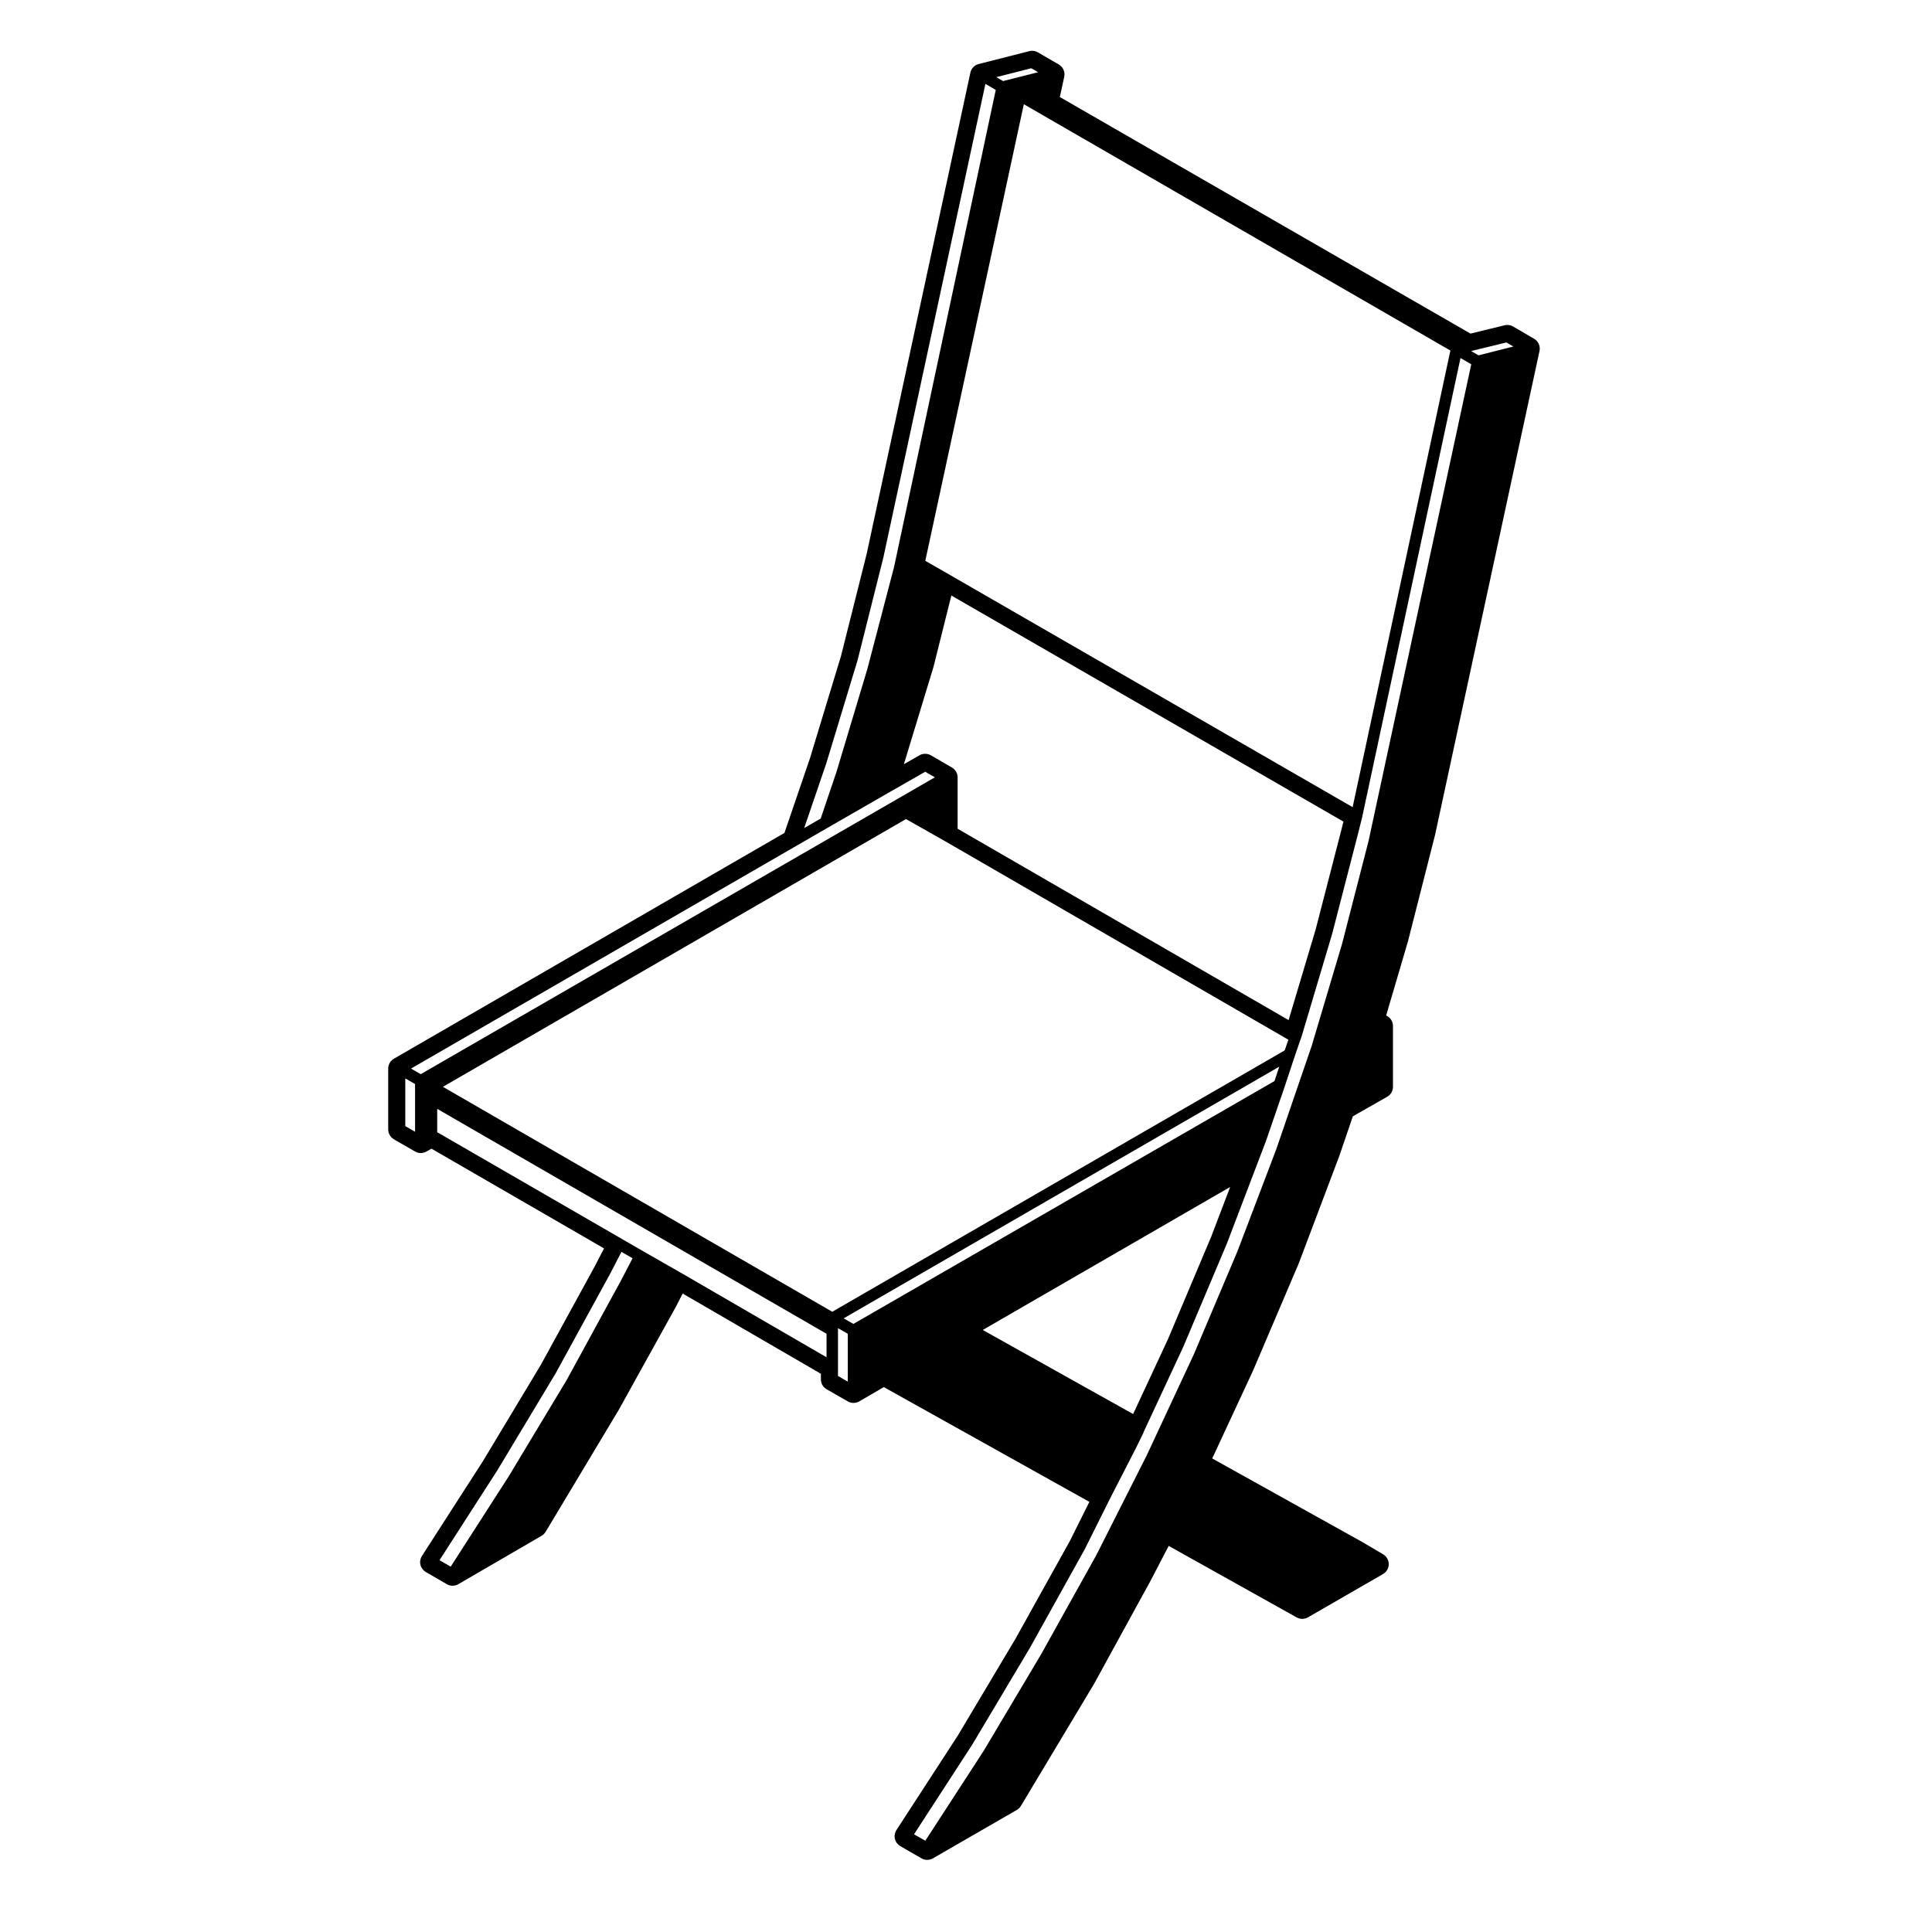 <?xml version="1.0" encoding="UTF-8"?>
<!-- Uploaded to: ICON Repo, www.iconrepo.com, Generator: ICON Repo Mixer Tools -->
<svg fill="#000000" width="800px" height="800px" version="1.1" viewBox="144 144 512 512" xmlns="http://www.w3.org/2000/svg">
 <path d="m248.39 445.93 5.606 3.234c0.469 0.273 0.988 0.402 1.512 0.402 0.52 0 1.027-0.133 1.492-0.395l1.344-0.762 45.73 26.43-2.457 4.75-14.312 26.148-15.375 25.566-16.113 25.039c-0.449 0.695-0.59 1.543-0.395 2.348 0.191 0.801 0.711 1.492 1.422 1.906l5.578 3.234c0.473 0.273 0.992 0.402 1.516 0.402s1.047-0.137 1.523-0.406l22.07-12.828c0.438-0.258 0.812-0.621 1.074-1.062l19.371-32.305 15.125-27.297 1.812-3.531 36.633 21.262v1.477c0 1.082 0.574 2.082 1.516 2.625l5.613 3.223c0.469 0.266 0.988 0.398 1.508 0.398 0.523 0 1.047-0.137 1.523-0.406l6.516-3.785 54.473 30.41-5.148 10.328-14.496 26.066-15.23 25.559-16.254 25.02c-0.453 0.691-0.598 1.547-0.402 2.352 0.191 0.805 0.711 1.496 1.426 1.91l5.613 3.238c0.469 0.277 0.988 0.406 1.512 0.406 0.523 0 1.043-0.133 1.512-0.402l22.238-12.828c0.449-0.258 0.816-0.621 1.082-1.062l19.367-32.312 14.949-27.277 4.856-9.324 33.918 18.949c0.465 0.258 0.969 0.383 1.477 0.383 0.523 0 1.043-0.137 1.512-0.402l19.895-11.473c0.934-0.539 1.512-1.531 1.512-2.609 0.012-1.074-0.559-2.07-1.484-2.621l-5.481-3.231-39.816-22.172 10.828-23.297 12.086-28.359 10.746-28.457 3.606-10.555 9.105-5.184c0.945-0.535 1.527-1.543 1.527-2.625v-16.133c0-1.082-0.574-2.074-1.516-2.621l-0.289-0.168 5.773-19.609 7.195-28.27 27.668-128.2c0.281-1.281-0.301-2.59-1.426-3.25l-5.566-3.25c-0.469-0.273-0.992-0.414-1.527-0.414-0.238 0-0.48 0.031-0.715 0.086l-9.055 2.207-108.82-62.688 1.164-5.375c0.277-1.281-0.309-2.594-1.441-3.254l-5.562-3.223c-0.465-0.266-0.988-0.406-1.516-0.406-0.25 0-0.5 0.031-0.742 0.098l-13.41 3.41c-1.113 0.281-1.969 1.168-2.207 2.293l-27.492 127.56-6.777 26.973-8.242 27.16-6.762 19.785-103.49 59.828c-0.938 0.539-1.516 1.543-1.516 2.621v16.125c0 1.078 0.586 2.082 1.516 2.613zm106.75-77.832 8.359-4.828 15.625-8.992 10.062-5.75 2.555 1.477-136.24 78.66-2.578-1.48zm62.156-206.01 1.809 1.047-9.285 2.348-1.777-1.043zm125.91 72.668 1.848 1.074-9.23 2.336-1.965-1.137zm-156.98 395.35 15.441-23.781c0.004-0.004 0-0.016 0.004-0.023 0.004-0.012 0.02-0.016 0.023-0.023l15.277-25.641v-0.02c0.012-0.012 0.02-0.012 0.023-0.02l14.559-26.188c0.004-0.012 0-0.023 0.004-0.035 0.004-0.012 0.02-0.016 0.023-0.031l6.434-12.902v-0.004l6.996-13.629v-0.016c0.004-0.004 0.012-0.004 0.016-0.012l1.984-4.055c0.02-0.039-0.012-0.082 0.012-0.121 0-0.004 0-0.004 0.004-0.004l10.59-22.754c0.004-0.012-0.004-0.02 0-0.031 0.004-0.012 0.016-0.012 0.02-0.02l11.488-27.215c0.004-0.012 0-0.02 0-0.023 0.004-0.012 0.016-0.016 0.02-0.023l8.121-21.305 2.258-5.934v-0.02c0.004-0.016 0.016-0.02 0.02-0.031l4.902-14.258v-0.012s0.004 0 0.004-0.004l2.691-8.117v-0.012l1.547-4.473 0.141-0.363c0.012-0.023-0.012-0.047 0-0.07 0.012-0.023 0.035-0.035 0.047-0.059l8.117-27.25c0-0.012-0.004-0.016 0-0.023 0-0.012 0.012-0.016 0.016-0.023l7.008-27.125v-0.004c0-0.004 0.004-0.004 0.004-0.012l0.953-3.836c0-0.004-0.004-0.016-0.004-0.023 0.004-0.012 0.016-0.012 0.016-0.02l26.059-121.68 2.852 1.656-27.242 126.44s-0.004 0-0.004 0.004l-6.969 27.07v0.004l-8.07 27.109c0 0.004-0.004 0.004-0.004 0.012l-9.355 27.297v0.012l-10.328 27.148-11.508 27.195v0.004l-12.508 26.824-13.406 26.531-14.551 26.133-15.219 25.598-15.512 23.895zm-125.75-72.641 15.301-23.781v-0.016c0.012-0.012 0.02-0.012 0.023-0.02l15.438-25.684c0.004-0.012 0-0.02 0.004-0.023 0.004-0.016 0.02-0.016 0.023-0.023l14.348-26.215c0.004-0.004 0-0.012 0-0.012 0.004-0.012 0.016-0.016 0.02-0.02l3.055-5.914 2.949 1.703-3.141 6.016-14.312 26.223-15.41 25.613-15.336 23.867zm63.949-76.176-0.012-0.004-10.004-5.715-5.57-3.219-48.977-28.305v-6.191l103.18 59.609v6.227zm80.016 15.164 65.562-37.887-5.055 13.254-11.441 27.113-9.215 19.801zm77.312-65.965-111.59 64.363-2.586-1.477 115.43-66.688zm-94.07-86.336-4.141 2.367 7.856-25.832 4.719-18.867 103.91 59.914-0.398 1.598-6.977 27.016c-2.324 7.793-5.535 18.555-7.16 23.988l-87.715-50.715v-13.613c0-1.078-0.574-2.074-1.512-2.613l-5.562-3.223c-0.469-0.273-0.992-0.406-1.516-0.406-0.52-0.012-1.039 0.121-1.504 0.387zm-23.129 147.48-103.18-59.617 122.72-70.953 9.898 5.598 91.445 52.871-0.973 2.828zm137.91-133.73-107.56-62.02c-0.004 0-0.004 0-0.004-0.004l-5.688-3.25 26.113-121.01 113.04 65.277zm-136.39 148.41v-10.34l2.594 1.492v12.68l-2.594-1.492zm-112.08-75.035v12.645l-2.59-1.496v-12.637zm153.89-263.44-26.957 126.45-7.082 27.039-8.168 27.227-4.188 12.367-4.375 2.527 5.856-17.141c0.004-0.012-0.004-0.02-0.004-0.031 0.004-0.004 0.02-0.012 0.02-0.02l8.281-27.301c0.004-0.012-0.004-0.02-0.004-0.035 0.004-0.016 0.02-0.02 0.023-0.035l6.797-27.07c0-0.012-0.012-0.02-0.004-0.031 0.004-0.012 0.016-0.012 0.016-0.02l27.051-125.54z"/>
</svg>